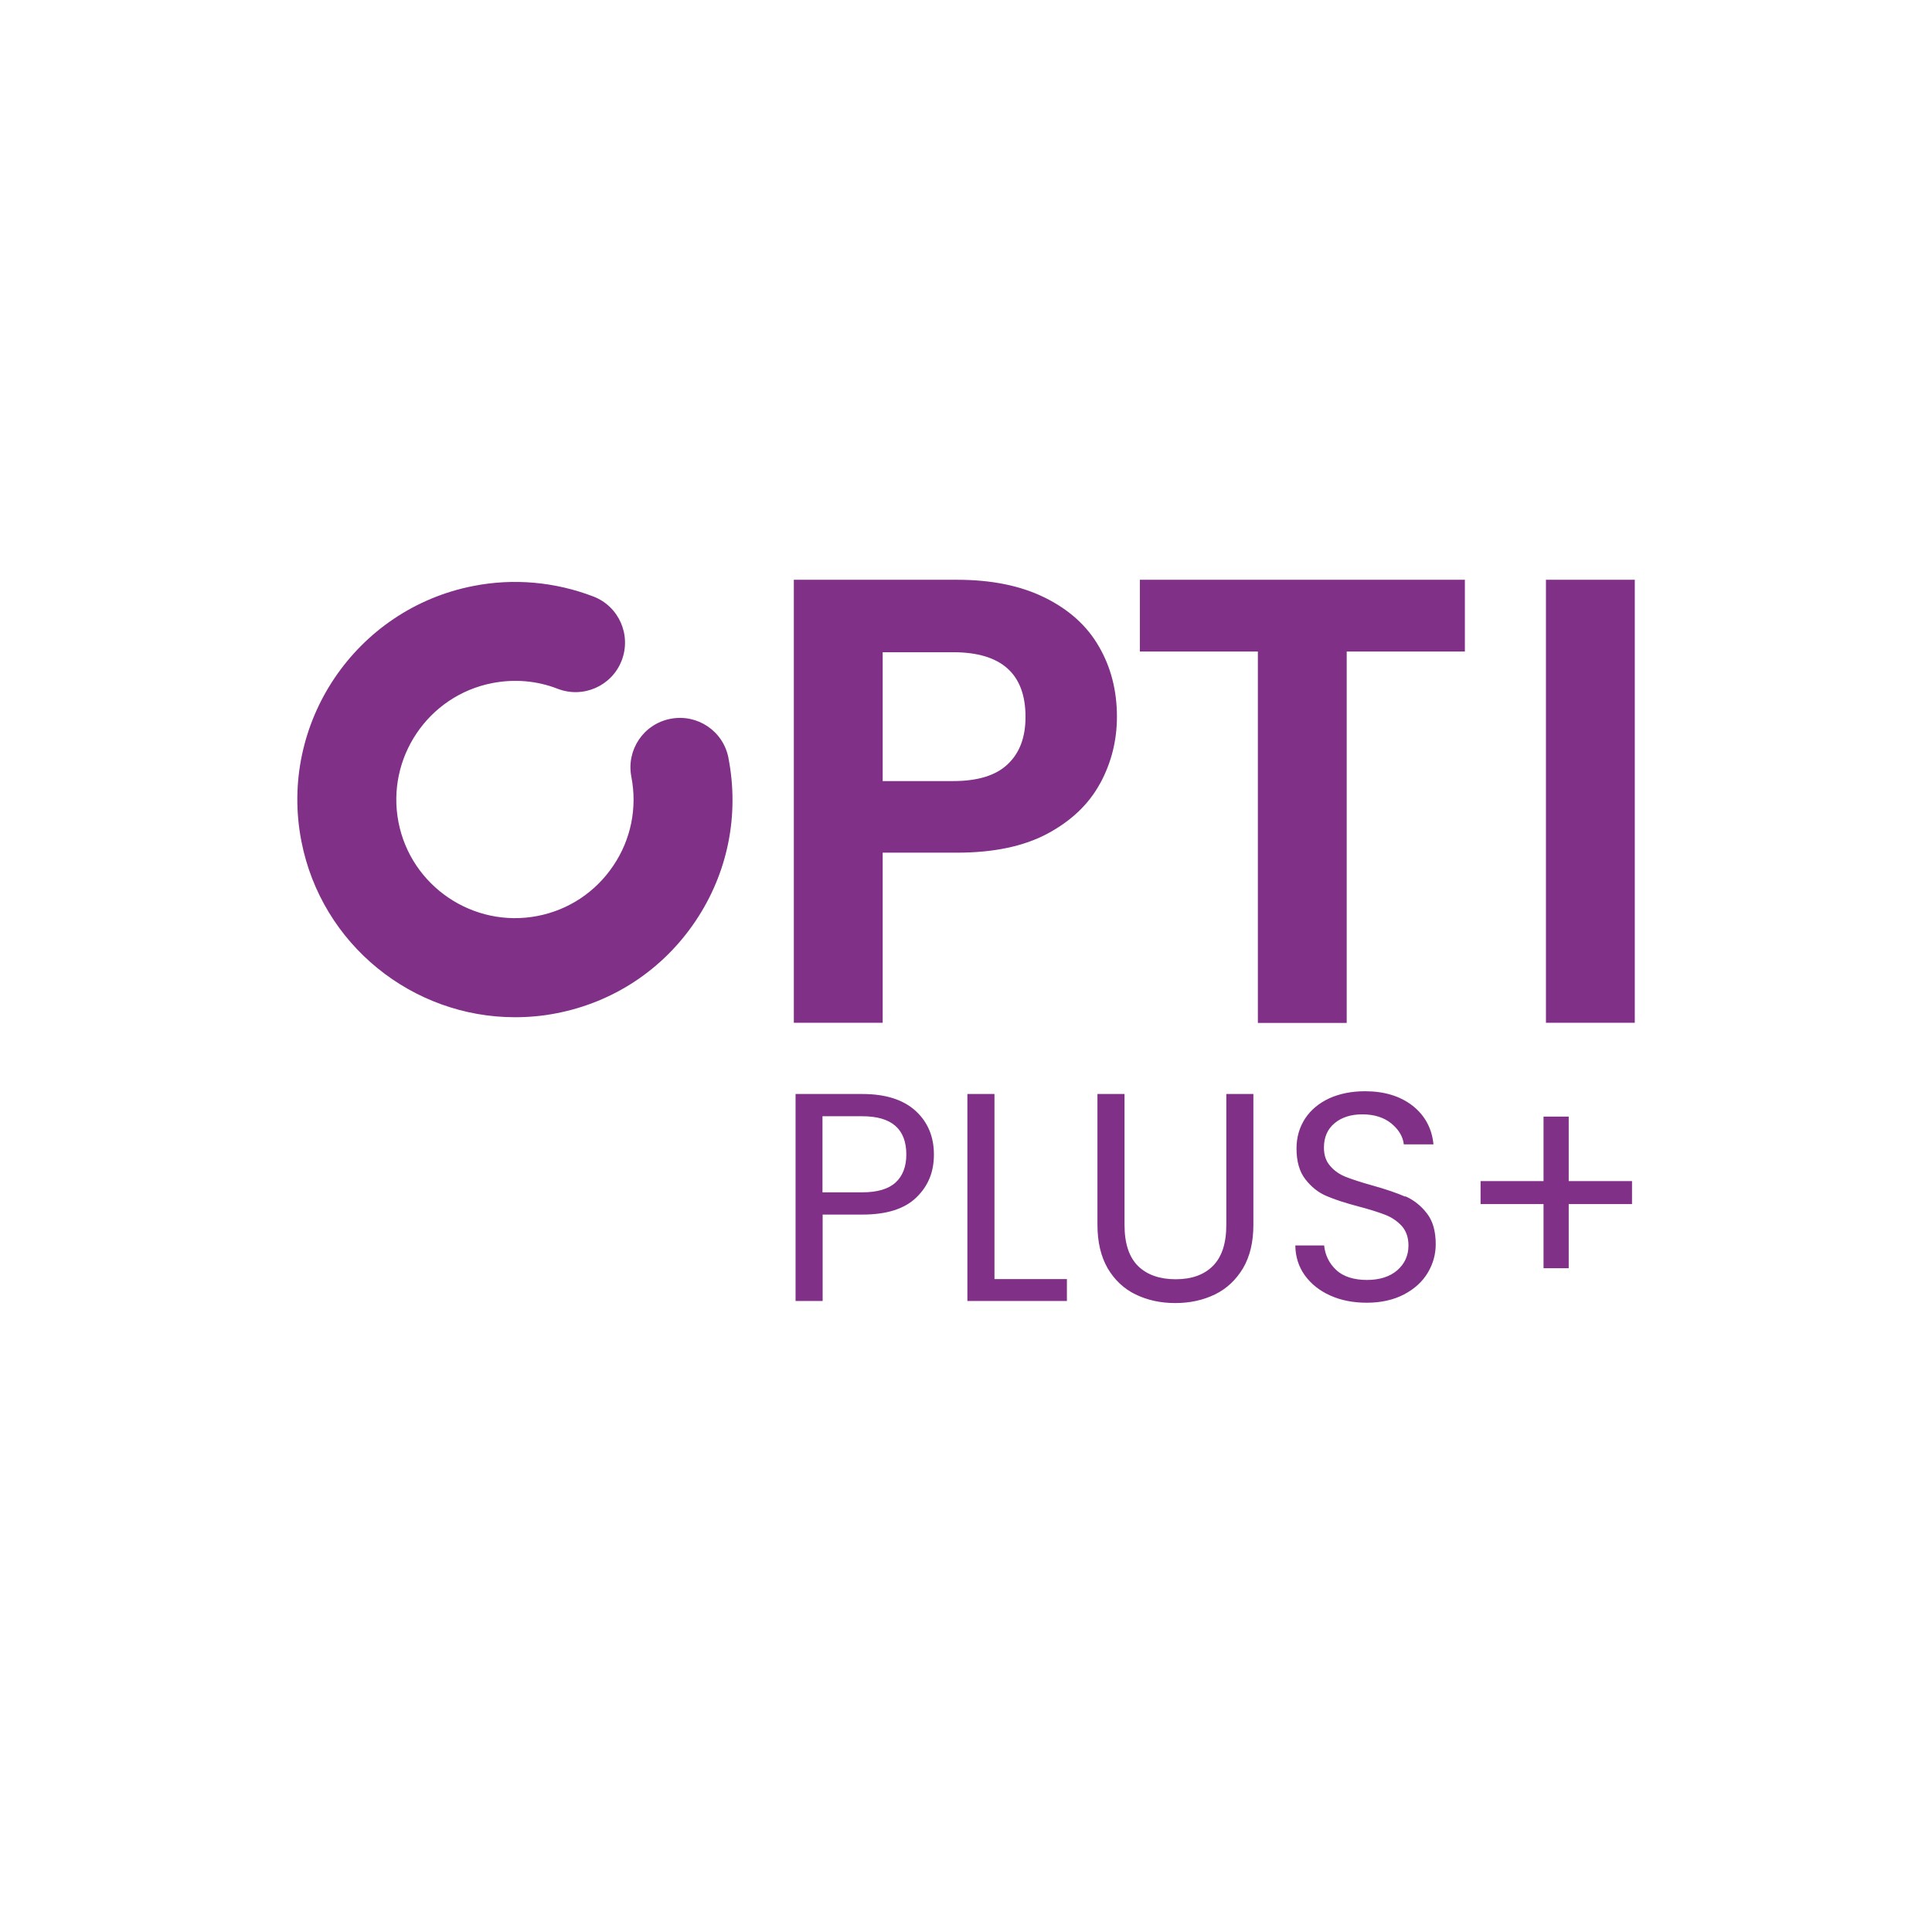 <svg xmlns="http://www.w3.org/2000/svg" viewBox="0 0 112 112"><defs><style> .cls-1 { fill: #813087; } .cls-2 { fill: none; } </style></defs><g id="Layer_2" data-name="Layer 2"><path class="cls-1" d="M42.23,43.95c.64,3.31-.04,6.67-1.92,9.46-1.88,2.79-4.74,4.69-8.05,5.33-.81.16-1.62.23-2.41.23-5.92,0-11.21-4.19-12.38-10.21-1.33-6.83,3.15-13.46,9.97-14.79,2.34-.46,4.74-.24,6.96.61,1.48.57,2.21,2.23,1.64,3.71-.57,1.48-2.23,2.21-3.71,1.64-1.2-.47-2.52-.58-3.79-.33-3.72.72-6.16,4.34-5.44,8.06.72,3.72,4.34,6.16,8.06,5.44,1.8-.35,3.36-1.38,4.39-2.91,1.03-1.52,1.4-3.36,1.05-5.16-.3-1.56.71-3.06,2.27-3.36,1.56-.3,3.06.71,3.36,2.27ZM63.77,45.42c-.65,1.2-1.67,2.17-3.05,2.91-1.39.74-3.14,1.1-5.24,1.1h-4.31v9.86h-5.15v-25.68h9.46c1.99,0,3.68.34,5.08,1.03,1.4.69,2.45,1.63,3.14,2.83.7,1.2,1.05,2.56,1.05,4.08,0,1.37-.32,2.66-.97,3.86ZM59.45,41.56c0-2.5-1.4-3.75-4.2-3.75h-4.08v7.47h4.08c1.42,0,2.48-.32,3.17-.98.69-.65,1.03-1.56,1.03-2.74ZM66.07,37.77h6.85v21.53h5.15v-21.53h6.85v-4.16h-18.84v4.16ZM89.62,33.61v25.68h5.15v-25.68h-5.15ZM53.08,64.4c.71.65,1.06,1.5,1.06,2.53s-.34,1.83-1.02,2.49c-.68.66-1.72.99-3.12.99h-2.31v5.01h-1.57v-12h3.87c1.35,0,2.38.33,3.09.98ZM52.54,66.93c0-1.48-.85-2.22-2.55-2.22h-2.31v4.41h2.31c.87,0,1.51-.19,1.93-.57.41-.38.62-.92.62-1.62ZM57.65,63.42h-1.57v12h5.77v-1.27h-4.2v-10.73ZM71.09,71.01c0,1.07-.26,1.86-.78,2.38-.52.52-1.24.77-2.16.77s-1.66-.26-2.18-.77c-.52-.52-.78-1.31-.78-2.38v-7.59h-1.57v7.58c0,1,.2,1.84.59,2.52.4.68.94,1.19,1.62,1.52.68.33,1.45.5,2.3.5s1.62-.17,2.3-.5c.68-.33,1.22-.84,1.63-1.52.4-.68.6-1.52.6-2.52v-7.58h-1.57v7.59ZM81.46,69.37c-.48-.21-1.12-.43-1.91-.65-.65-.18-1.16-.35-1.52-.49-.36-.14-.67-.35-.91-.63-.25-.28-.37-.63-.37-1.07,0-.61.21-1.08.62-1.42.41-.34.95-.51,1.6-.51.7,0,1.26.18,1.69.53.42.35.67.75.72,1.21h1.72c-.09-.93-.5-1.68-1.21-2.24-.72-.56-1.64-.84-2.76-.84-.78,0-1.47.14-2.07.41-.6.28-1.07.67-1.4,1.17-.33.51-.5,1.08-.5,1.74,0,.75.17,1.34.51,1.78.34.44.75.77,1.22.97.48.21,1.11.41,1.9.62.64.17,1.15.33,1.53.48.38.15.69.37.95.65.25.29.38.66.38,1.12,0,.59-.22,1.06-.65,1.44-.43.37-1.02.56-1.76.56s-1.37-.19-1.78-.58c-.41-.38-.64-.86-.7-1.42h-1.67c.01.65.19,1.23.55,1.73.36.5.85.89,1.47,1.17.62.28,1.33.42,2.13.42s1.54-.16,2.15-.48c.61-.32,1.07-.74,1.38-1.26s.46-1.07.46-1.65c0-.76-.17-1.36-.52-1.8-.34-.44-.76-.77-1.24-.98ZM90.94,64.73h-1.46v3.74h-3.65v1.33h3.65v3.72h1.46v-3.72h3.67v-1.33h-3.67v-3.74Z"></path></g><g id="Layer_3" data-name="Layer 3"><rect class="cls-2" y="0" width="112" height="112" rx="8.99" ry="8.99"></rect></g></svg>